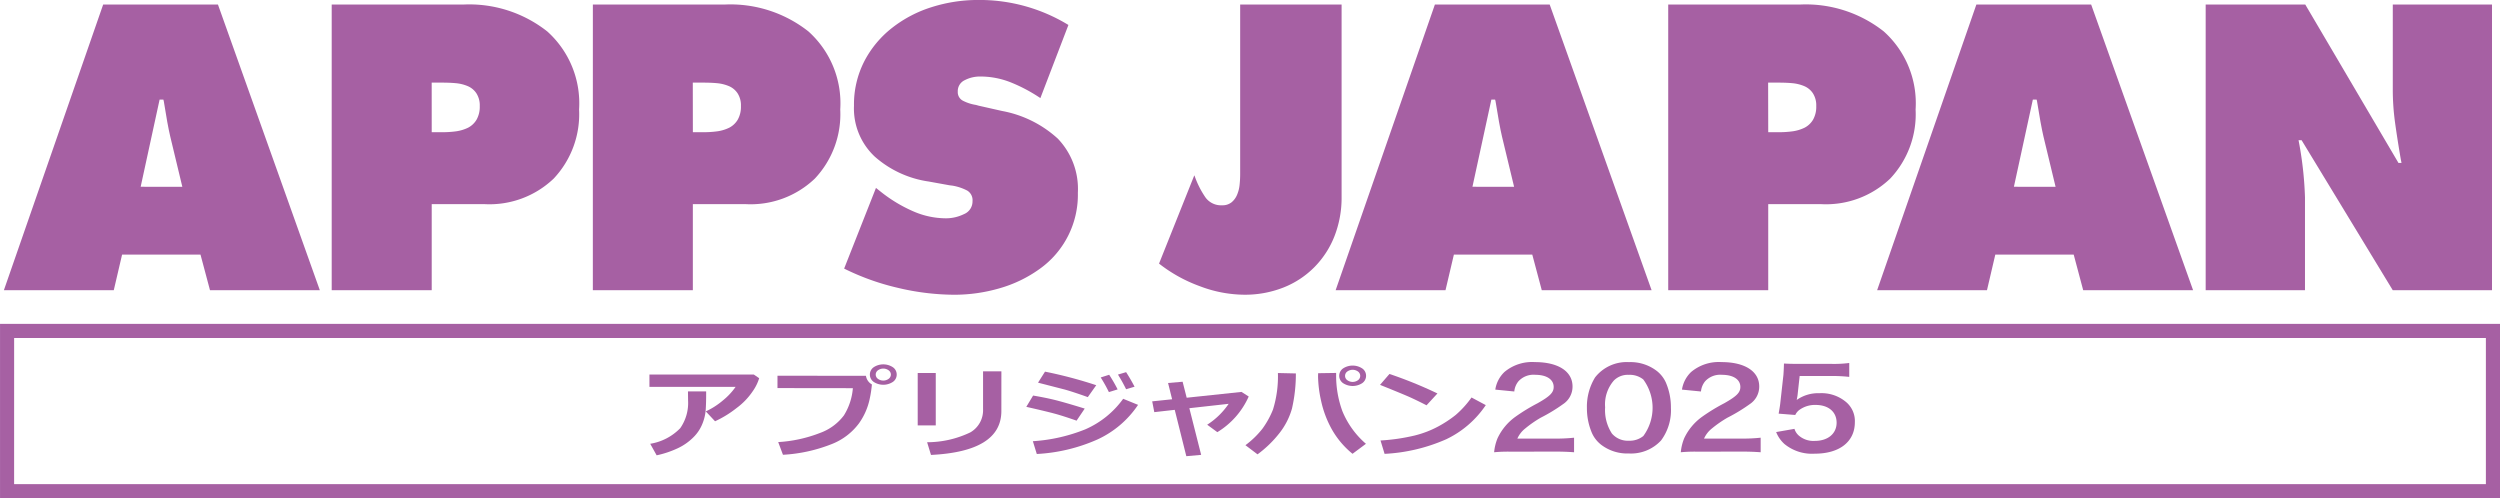 <svg xmlns="http://www.w3.org/2000/svg" width="177.246" height="35.326" viewBox="0 0 177.246 35.326">
  <g id="グループ_12770" data-name="グループ 12770" transform="translate(-512.198 -41.891)">
    <g id="グループ_12724" data-name="グループ 12724" transform="translate(512.198 41.891)">
      <path id="パス_81191" data-name="パス 81191" d="M689.444,77.191H512.2V64.828H689.444Zm-176.245-1H688.443V65.829H513.2Z" transform="translate(-512.198 -41.865)" fill="#a660a3"/>
      <g id="グループ_12723" data-name="グループ 12723" transform="translate(0.276)">
        <path id="パス_81192" data-name="パス 81192" d="M520.265,62.465h-7.791l7.038-20.251h8.139l7.222,20.251h-7.787l-.673-2.524h-5.559Zm4.86-7.332-.858-3.571q-.191-.806-.457-2.5l-.028-.108h-.269l-1.342,6.178Z" transform="translate(-512.474 -41.891)" fill="#a660a3"/>
        <path id="パス_81193" data-name="パス 81193" d="M535.689,42.214h9.32a8.925,8.925,0,0,1,5.963,1.906,6.838,6.838,0,0,1,2.256,5.532,6.654,6.654,0,0,1-1.8,4.9,6.583,6.583,0,0,1-4.888,1.813h-3.76v6.1h-7.091Zm7.091,9.05h.725a7.044,7.044,0,0,0,1.021-.065,2.861,2.861,0,0,0,.832-.254,1.507,1.507,0,0,0,.6-.567,1.847,1.847,0,0,0,.228-.966,1.571,1.571,0,0,0-.243-.913,1.385,1.385,0,0,0-.631-.511,2.844,2.844,0,0,0-.834-.2c-.293-.028-.63-.039-1-.039h-.7Z" transform="translate(-512.448 -41.891)" fill="#a660a3"/>
        <path id="パス_81194" data-name="パス 81194" d="M554.184,42.214h9.322a8.923,8.923,0,0,1,5.961,1.906,6.841,6.841,0,0,1,2.256,5.532,6.657,6.657,0,0,1-1.8,4.9,6.584,6.584,0,0,1-4.89,1.813h-3.76v6.1h-7.09Zm7.09,9.05H562a7.076,7.076,0,0,0,1.023-.065,2.818,2.818,0,0,0,.831-.254,1.5,1.5,0,0,0,.6-.567,1.847,1.847,0,0,0,.228-.966,1.57,1.57,0,0,0-.242-.913,1.391,1.391,0,0,0-.631-.511,2.863,2.863,0,0,0-.831-.2c-.3-.028-.634-.039-1.009-.039h-.7Z" transform="translate(-512.427 -41.891)" fill="#a660a3"/>
        <path id="パス_81195" data-name="パス 81195" d="M574.235,55.214l.377.3a10.208,10.208,0,0,0,2.256,1.355,5.826,5.826,0,0,0,2.336.5,2.907,2.907,0,0,0,1.276-.3.967.967,0,0,0,.6-.916.793.793,0,0,0-.376-.751,3.522,3.522,0,0,0-1.046-.349l-.215-.027-1.478-.267A7.35,7.35,0,0,1,574.155,53a4.67,4.67,0,0,1-1.479-3.613,6.7,6.7,0,0,1,.726-3.14,7.216,7.216,0,0,1,1.974-2.379,8.792,8.792,0,0,1,2.833-1.479,10.862,10.862,0,0,1,3.251-.5,12.09,12.09,0,0,1,6.419,1.772l-1.988,5.185a11.313,11.313,0,0,0-2.094-1.113,5.822,5.822,0,0,0-2.175-.417,2.336,2.336,0,0,0-1.087.256.855.855,0,0,0-.5.819.681.681,0,0,0,.348.632,3.007,3.007,0,0,0,.94.307l.188.053,1.665.376a8.007,8.007,0,0,1,3.949,1.96,5.151,5.151,0,0,1,1.424,3.841,6.449,6.449,0,0,1-2.713,5.4A9.142,9.142,0,0,1,583,62.329a11.478,11.478,0,0,1-3.236.459,17.521,17.521,0,0,1-4-.495,17.242,17.242,0,0,1-3.786-1.359Z" transform="translate(-512.406 -41.891)" fill="#a660a3"/>
        <path id="パス_81196" data-name="パス 81196" d="M607.222,42.214V55.857a7.488,7.488,0,0,1-.5,2.767,6.475,6.475,0,0,1-1.422,2.2,6.372,6.372,0,0,1-2.2,1.451,7.408,7.408,0,0,1-2.778.511,8.99,8.99,0,0,1-3.156-.606,10.46,10.46,0,0,1-2.887-1.6l2.5-6.257.027.054a6.328,6.328,0,0,0,.779,1.531,1.363,1.363,0,0,0,1.154.538,1.03,1.03,0,0,0,.686-.215,1.374,1.374,0,0,0,.39-.538,2.422,2.422,0,0,0,.174-.684,7.1,7.1,0,0,0,.042-.765V42.214Z" transform="translate(-512.381 -41.891)" fill="#a660a3"/>
        <path id="パス_81197" data-name="パス 81197" d="M614.575,62.465h-7.789l7.036-20.251h8.14l7.225,20.251H621.4l-.673-2.524h-5.558Zm4.863-7.332-.86-3.571q-.188-.806-.457-2.5l-.028-.108h-.267l-1.341,6.178Z" transform="translate(-512.367 -41.891)" fill="#a660a3"/>
        <path id="パス_81198" data-name="パス 81198" d="M630.338,42.214h9.319a8.926,8.926,0,0,1,5.964,1.906,6.838,6.838,0,0,1,2.256,5.532,6.654,6.654,0,0,1-1.8,4.9,6.582,6.582,0,0,1-4.889,1.813h-3.759v6.1h-7.091Zm7.091,9.05h.723a7.082,7.082,0,0,0,1.023-.065,2.854,2.854,0,0,0,.831-.254,1.494,1.494,0,0,0,.6-.567,1.847,1.847,0,0,0,.227-.966,1.571,1.571,0,0,0-.241-.913,1.386,1.386,0,0,0-.631-.511,2.849,2.849,0,0,0-.834-.2c-.294-.028-.63-.039-1.005-.039h-.7Z" transform="translate(-512.34 -41.891)" fill="#a660a3"/>
        <path id="パス_81199" data-name="パス 81199" d="M652.921,62.465h-7.788l7.035-20.251h8.139l7.226,20.251h-7.791l-.673-2.524h-5.558Zm4.863-7.332-.86-3.571q-.189-.806-.457-2.5l-.026-.108h-.269l-1.343,6.178Z" transform="translate(-512.323 -41.891)" fill="#a660a3"/>
        <path id="パス_81200" data-name="パス 81200" d="M668.4,42.214h7.062l6.606,11.228h.216l-.053-.27q-.27-1.584-.419-2.7a17.033,17.033,0,0,1-.146-2.186V42.214H688.7V62.465h-7.037L675.2,51.83h-.216a25.459,25.459,0,0,1,.457,4.055v6.58H668.4Z" transform="translate(-512.297 -41.891)" fill="#a660a3"/>
      </g>
    </g>
    <g id="グループ_12726" data-name="グループ 12726" transform="translate(558.242 67.723)">
      <g id="グループ_12725" data-name="グループ 12725" transform="translate(0)">
        <path id="パス_81201" data-name="パス 81201" d="M565.97,68.675a3.214,3.214,0,0,1-.44.9,4.834,4.834,0,0,1-1.172,1.223,7.491,7.491,0,0,1-1.516.93l-.656-.7a5.31,5.31,0,0,0,1.213-.777,4.712,4.712,0,0,0,.9-.961H558.19v-.875h7.4Zm-3.759.936v.164q0,.694-.032,1.151a3.283,3.283,0,0,1-.232.975,2.807,2.807,0,0,1-.639.962,3.9,3.9,0,0,1-1.088.767,6.883,6.883,0,0,1-1.519.512l-.456-.818a3.807,3.807,0,0,0,2.128-1.105,3.124,3.124,0,0,0,.557-1.959l-.008-.649Z" transform="translate(-558.19 -67.693)" fill="#a660a3"/>
        <path id="パス_81202" data-name="パス 81202" d="M573.951,69.123v.005a8.074,8.074,0,0,1-.16,1.038,4.618,4.618,0,0,1-.759,1.716,4.4,4.4,0,0,1-1.911,1.458,11,11,0,0,1-3.474.765l-.338-.9a9.72,9.72,0,0,0,2.969-.649,3.676,3.676,0,0,0,1.69-1.243,4.289,4.289,0,0,0,.635-1.93l-5.345-.007V68.5l6.272.007a.845.845,0,0,0,.422.611m1.759-.7a.625.625,0,0,1-.27.519,1.238,1.238,0,0,1-1.363,0,.634.634,0,0,1,0-1.038,1.238,1.238,0,0,1,1.363,0,.625.625,0,0,1,.27.52m-.569-.3a.647.647,0,0,0-.765,0,.374.374,0,0,0-.154.3.379.379,0,0,0,.154.3.647.647,0,0,0,.765,0,.38.38,0,0,0,.155-.3.375.375,0,0,0-.155-.3" transform="translate(-558.18 -67.694)" fill="#a660a3"/>
        <path id="パス_81203" data-name="パス 81203" d="M578.468,72.022h-1.28V68.308h1.28ZM583.119,71q0,2.87-4.989,3.115l-.275-.9a7.1,7.1,0,0,0,3.066-.7,1.81,1.81,0,0,0,.9-1.646v-2.68h1.3Z" transform="translate(-558.168 -67.693)" fill="#a660a3"/>
        <path id="パス_81204" data-name="パス 81204" d="M589.019,70.832l-.575.853q-.94-.33-1.546-.495t-2.019-.485l.483-.8c.588.1,1.125.206,1.608.329s1.166.321,2.049.594m3.784-.263a6.963,6.963,0,0,1-2.869,2.449,12.15,12.15,0,0,1-4.311,1.034l-.279-.906a11.979,11.979,0,0,0,3.724-.844,6.511,6.511,0,0,0,2.679-2.163Zm-2.964-1.395-.6.846q-.461-.167-.951-.328c-.327-.108-.595-.189-.8-.24l-1.777-.457.494-.781a30.908,30.908,0,0,1,3.628.96m1.519.3-.617.19a10.958,10.958,0,0,0-.58-1.038l.6-.191a10.888,10.888,0,0,1,.6,1.039m1.2-.192-.6.179a11.467,11.467,0,0,0-.578-1.039l.578-.172q.323.5.6,1.032" transform="translate(-558.16 -67.693)" fill="#a660a3"/>
        <path id="パス_81205" data-name="パス 81205" d="M597.266,74.11l-1.052.094-.821-3.286-1.45.163-.148-.765,1.412-.147-.287-1.155,1.032-.088.288,1.133,3.885-.412.513.326a5.635,5.635,0,0,1-2.225,2.527l-.719-.527a5.269,5.269,0,0,0,1.523-1.482l-2.788.311Z" transform="translate(-558.15 -67.693)" fill="#a660a3"/>
        <path id="パス_81206" data-name="パス 81206" d="M603.973,68.338a10.989,10.989,0,0,1-.276,2.49,5,5,0,0,1-.867,1.713,7.9,7.9,0,0,1-1.575,1.533l-.858-.649a6.251,6.251,0,0,0,1.208-1.172,6.181,6.181,0,0,0,.745-1.352,7.918,7.918,0,0,0,.35-2.592Zm4.969,4.988-.952.709a6.085,6.085,0,0,1-1.486-1.768,7.305,7.305,0,0,1-.741-1.978,8.557,8.557,0,0,1-.217-1.735l.006-.232,1.275-.019v.113a7.352,7.352,0,0,0,.442,2.592,6.127,6.127,0,0,0,1.672,2.319m.009-4.823a.631.631,0,0,1-.27.521,1.249,1.249,0,0,1-1.363,0,.635.635,0,0,1,0-1.04,1.238,1.238,0,0,1,1.363,0,.626.626,0,0,1,.27.52m-.568-.3a.65.65,0,0,0-.767,0,.377.377,0,0,0,0,.608.646.646,0,0,0,.767,0,.378.378,0,0,0,0-.608" transform="translate(-558.142 -67.694)" fill="#a660a3"/>
        <path id="パス_81207" data-name="パス 81207" d="M614,69.755l-.774.841c-.416-.215-.787-.394-1.108-.542s-1.053-.449-2.189-.907l.668-.773a30.275,30.275,0,0,1,3.4,1.381m3.43.828a7,7,0,0,1-2.8,2.418,12.346,12.346,0,0,1-4.375,1.038l-.288-.948a13.825,13.825,0,0,0,2.411-.351,7.1,7.1,0,0,0,1.689-.649,8.211,8.211,0,0,0,1.234-.814,6.862,6.862,0,0,0,1.118-1.235Z" transform="translate(-558.131 -67.693)" fill="#a660a3"/>
      </g>
    </g>
    <g id="グループ_12727" data-name="グループ 12727" transform="translate(618.13 67.565)">
      <path id="パス_81208" data-name="パス 81208" d="M619.225,73.886a10.2,10.2,0,0,0-1.215.04,3.373,3.373,0,0,1,.245-1,3.932,3.932,0,0,1,1.29-1.534,13.164,13.164,0,0,1,1.555-.946c.868-.493,1.131-.751,1.131-1.149,0-.533-.5-.861-1.3-.861a1.441,1.441,0,0,0-1.2.462,1.336,1.336,0,0,0-.292.72l-1.347-.133a2.174,2.174,0,0,1,.65-1.251,3.054,3.054,0,0,1,2.159-.7c1.65,0,2.667.657,2.667,1.728a1.483,1.483,0,0,1-.669,1.251,11.915,11.915,0,0,1-1.584.962,8.123,8.123,0,0,0-1.121.782,1.885,1.885,0,0,0-.538.7H622.3a11.917,11.917,0,0,0,1.377-.063v1.032c-.444-.031-.82-.047-1.424-.047Z" transform="translate(-618.01 -67.536)" fill="#a660a3"/>
      <path id="パス_81209" data-name="パス 81209" d="M625.571,73.379a2.2,2.2,0,0,1-.622-.79,4.441,4.441,0,0,1-.368-1.8,3.966,3.966,0,0,1,.576-2.166,2.841,2.841,0,0,1,2.4-1.087,3.062,3.062,0,0,1,1.989.634,2.188,2.188,0,0,1,.622.79,4.451,4.451,0,0,1,.369,1.814,3.59,3.59,0,0,1-.7,2.316,2.9,2.9,0,0,1-2.291.922A3.04,3.04,0,0,1,625.571,73.379Zm3.006-.6a3.381,3.381,0,0,0,0-4.013,1.523,1.523,0,0,0-1.027-.328,1.386,1.386,0,0,0-1.056.4,2.572,2.572,0,0,0-.622,1.9,3.04,3.04,0,0,0,.481,1.861,1.484,1.484,0,0,0,1.206.509A1.53,1.53,0,0,0,628.578,72.776Z" transform="translate(-618.003 -67.536)" fill="#a660a3"/>
      <path id="パス_81210" data-name="パス 81210" d="M632.445,73.886a10.23,10.23,0,0,0-1.216.04,3.432,3.432,0,0,1,.245-1,3.935,3.935,0,0,1,1.291-1.534,13.178,13.178,0,0,1,1.555-.946c.867-.493,1.131-.751,1.131-1.149,0-.533-.5-.861-1.3-.861a1.445,1.445,0,0,0-1.2.462,1.335,1.335,0,0,0-.292.72l-1.347-.133a2.18,2.18,0,0,1,.651-1.251,3.052,3.052,0,0,1,2.159-.7c1.649,0,2.667.657,2.667,1.728a1.483,1.483,0,0,1-.669,1.251,11.885,11.885,0,0,1-1.584.962,8.2,8.2,0,0,0-1.122.782,1.88,1.88,0,0,0-.537.7h2.639a11.881,11.881,0,0,0,1.375-.063v1.032c-.443-.031-.819-.047-1.422-.047Z" transform="translate(-617.995 -67.536)" fill="#a660a3"/>
      <path id="パス_81211" data-name="パス 81211" d="M639.28,72.267a1.025,1.025,0,0,0,.283.454,1.577,1.577,0,0,0,1.159.4c.933,0,1.546-.517,1.546-1.29s-.585-1.259-1.481-1.259a1.868,1.868,0,0,0-1.168.359.922.922,0,0,0-.282.352l-1.178-.094c.094-.556.1-.595.123-.813l.216-1.94c.009-.14.028-.406.037-.8.283.016.5.024,1,.024h2.319a8.572,8.572,0,0,0,1.31-.063v.986a10.831,10.831,0,0,0-1.3-.063h-2.216l-.15,1.369c-.009.063-.028.172-.057.328a2.625,2.625,0,0,1,1.612-.477,2.7,2.7,0,0,1,1.838.587,1.76,1.76,0,0,1,.67,1.471c0,1.377-1.084,2.229-2.837,2.229a3.084,3.084,0,0,1-2.149-.681,2.26,2.26,0,0,1-.594-.852Z" transform="translate(-617.987 -67.536)" fill="#a660a3"/>
    </g>
  </g>
</svg>
